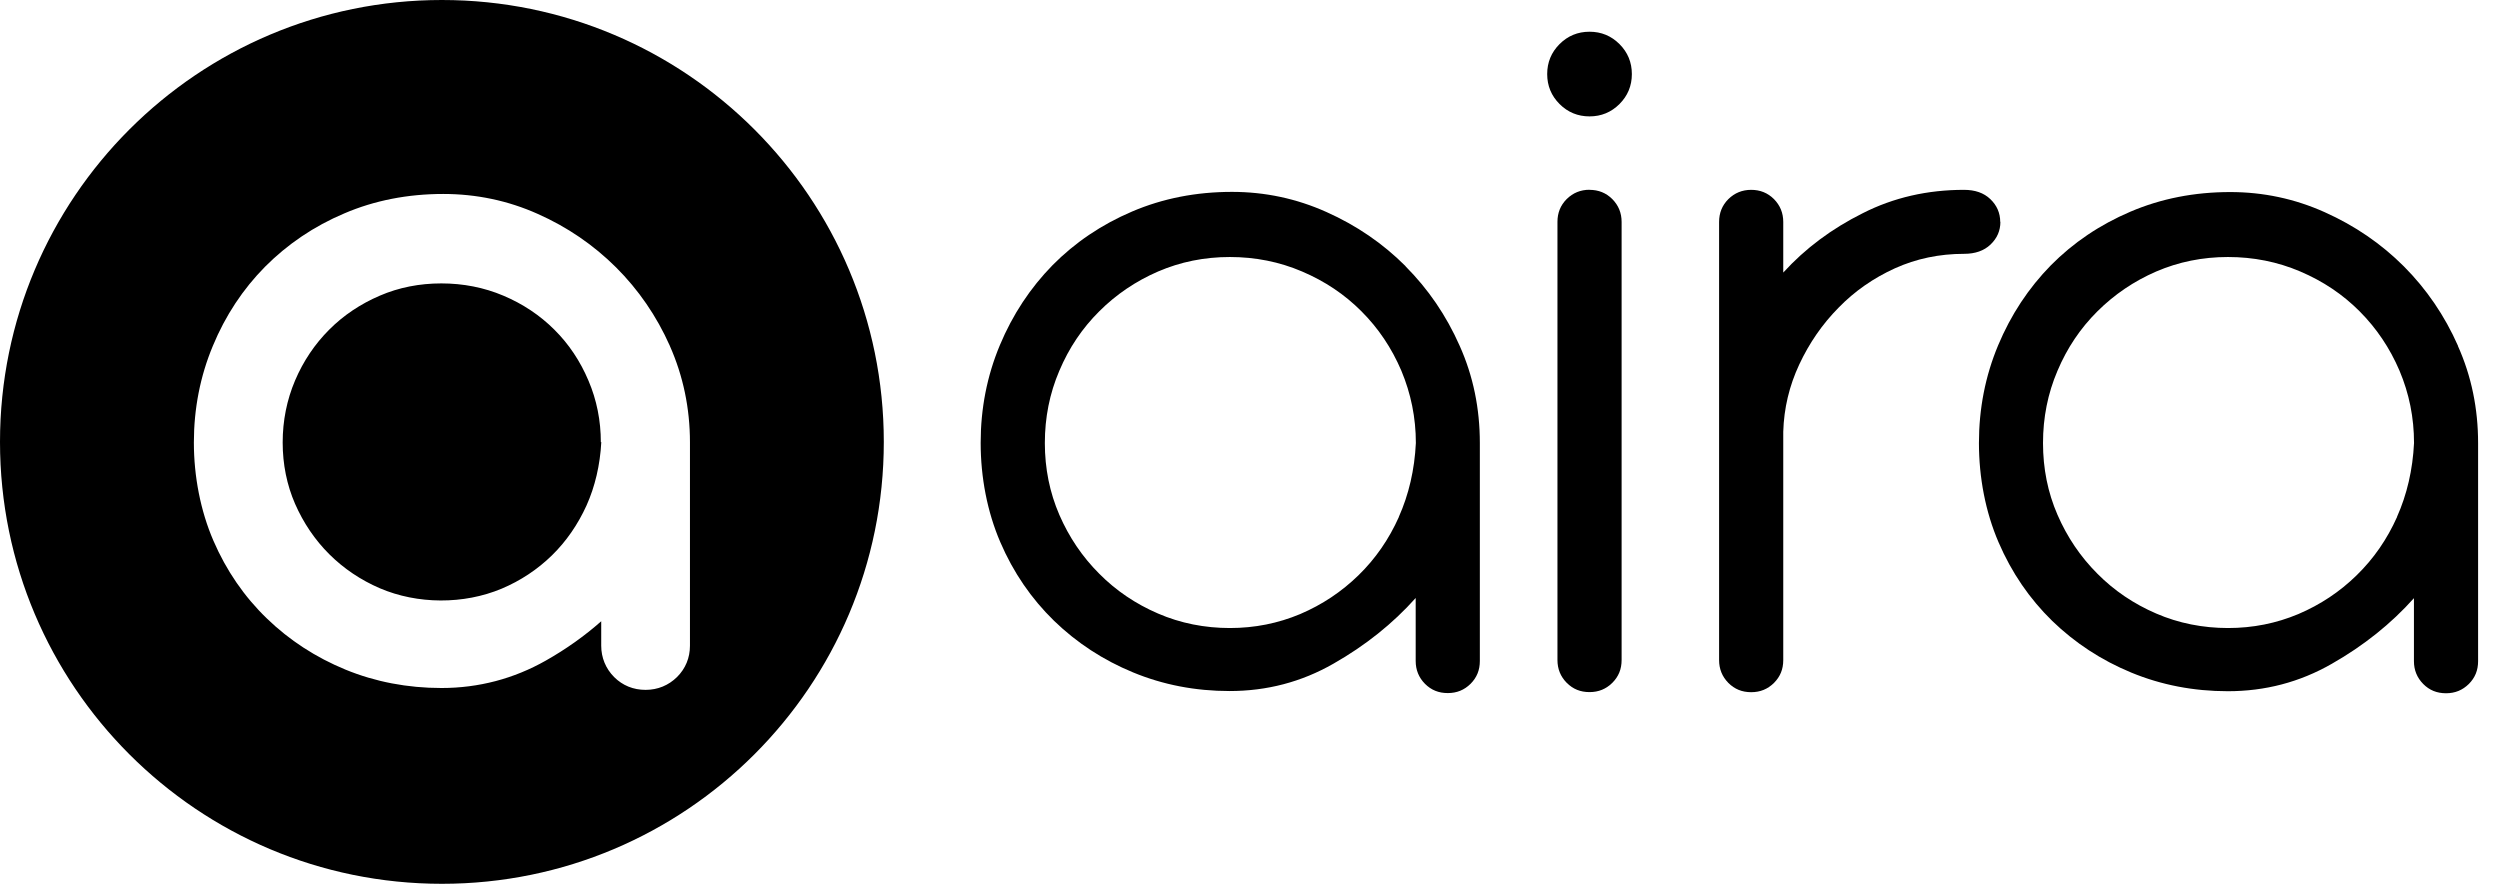 <svg width="113" height="40" viewBox="0 0 113 40" fill="none" xmlns="http://www.w3.org/2000/svg">
<g clip-path="url(#clip0_83_1798)">
<path d="M63.23 23.366C62.778 24.376 62.171 25.255 61.404 26.002C60.637 26.749 59.762 27.332 58.768 27.756C57.769 28.175 56.714 28.387 55.588 28.387C54.461 28.387 53.355 28.171 52.344 27.732C51.333 27.297 50.443 26.697 49.684 25.93C48.92 25.167 48.321 24.28 47.882 23.27C47.446 22.259 47.227 21.177 47.227 20.026C47.227 18.875 47.442 17.785 47.882 16.758C48.317 15.728 48.916 14.837 49.684 14.074C50.447 13.311 51.333 12.711 52.344 12.272C53.355 11.837 54.437 11.617 55.588 11.617C56.738 11.617 57.829 11.833 58.855 12.272C59.886 12.711 60.777 13.307 61.54 14.074C62.303 14.837 62.902 15.728 63.342 16.758C63.773 17.789 63.997 18.875 63.997 20.026C63.937 21.24 63.677 22.355 63.226 23.366H63.23ZM63.533 12.032C62.503 11.002 61.316 10.191 59.958 9.584C58.604 8.976 57.178 8.673 55.684 8.673C54.066 8.673 52.56 8.968 51.173 9.56C49.787 10.151 48.589 10.962 47.578 11.984C46.568 13.015 45.773 14.217 45.193 15.604C44.614 16.99 44.326 18.464 44.326 20.018C44.326 21.572 44.622 23.13 45.213 24.504C45.804 25.878 46.615 27.057 47.638 28.055C48.669 29.054 49.859 29.833 51.214 30.392C52.568 30.952 54.026 31.235 55.58 31.235C57.258 31.235 58.824 30.828 60.274 29.997C61.72 29.174 62.958 28.183 63.989 27.029V29.877C63.989 30.281 64.129 30.624 64.408 30.908C64.692 31.192 65.028 31.327 65.439 31.327C65.85 31.327 66.186 31.188 66.47 30.908C66.753 30.624 66.889 30.289 66.889 29.877V20.022C66.889 18.464 66.59 16.998 65.978 15.632C65.371 14.258 64.552 13.063 63.529 12.036L63.533 12.032Z" fill="black"/>
<path d="M71.847 8.577C71.443 8.577 71.1 8.717 70.816 8.996C70.532 9.28 70.397 9.623 70.397 10.027V29.833C70.397 30.237 70.536 30.58 70.816 30.864C71.1 31.148 71.435 31.283 71.847 31.283C72.258 31.283 72.594 31.143 72.877 30.864C73.161 30.58 73.297 30.245 73.297 29.833V10.031C73.297 9.627 73.157 9.284 72.877 9C72.594 8.717 72.25 8.581 71.847 8.581V8.577Z" fill="black"/>
<path d="M71.847 1.434C71.315 1.434 70.864 1.622 70.492 1.993C70.121 2.365 69.933 2.816 69.933 3.348C69.933 3.879 70.121 4.33 70.492 4.702C70.864 5.073 71.315 5.261 71.847 5.261C72.378 5.261 72.829 5.073 73.201 4.702C73.572 4.33 73.76 3.879 73.76 3.348C73.76 2.816 73.572 2.365 73.201 1.993C72.829 1.622 72.378 1.434 71.847 1.434Z" fill="black"/>
<path d="M90.41 10.031C90.41 9.628 90.259 9.284 89.963 9C89.667 8.717 89.272 8.581 88.772 8.581C87.123 8.581 85.593 8.928 84.198 9.636C82.796 10.335 81.598 11.229 80.603 12.32V10.031C80.603 9.628 80.463 9.284 80.184 9C79.9 8.717 79.556 8.581 79.153 8.581C78.749 8.581 78.406 8.721 78.122 9C77.839 9.284 77.703 9.628 77.703 10.031V29.837C77.703 30.241 77.843 30.584 78.122 30.868C78.406 31.151 78.742 31.287 79.153 31.287C79.564 31.287 79.9 31.148 80.184 30.868C80.467 30.584 80.603 30.249 80.603 29.837V19.511C80.635 18.452 80.875 17.441 81.326 16.475C81.778 15.508 82.369 14.649 83.104 13.906C83.831 13.159 84.682 12.568 85.649 12.128C86.611 11.693 87.658 11.473 88.781 11.473C89.28 11.473 89.679 11.333 89.971 11.054C90.267 10.77 90.418 10.434 90.418 10.023L90.41 10.031Z" fill="black"/>
<path d="M108.347 23.366C107.896 24.376 107.288 25.255 106.521 26.002C105.758 26.749 104.88 27.332 103.885 27.756C102.886 28.175 101.832 28.387 100.705 28.387C99.579 28.387 98.472 28.171 97.461 27.732C96.451 27.297 95.56 26.697 94.801 25.93C94.038 25.167 93.438 24.28 92.999 23.27C92.56 22.259 92.344 21.177 92.344 20.026C92.344 18.875 92.56 17.785 92.999 16.758C93.434 15.728 94.034 14.837 94.801 14.074C95.568 13.311 96.451 12.711 97.461 12.272C98.472 11.837 99.555 11.617 100.705 11.617C101.855 11.617 102.946 11.833 103.973 12.272C105.003 12.711 105.894 13.307 106.657 14.074C107.42 14.841 108.019 15.728 108.459 16.758C108.894 17.789 109.114 18.875 109.114 20.026C109.054 21.24 108.794 22.355 108.343 23.366H108.347ZM111.103 15.636C110.496 14.261 109.677 13.067 108.655 12.04C107.624 11.01 106.434 10.199 105.079 9.592C103.725 8.984 102.299 8.681 100.805 8.681C99.187 8.681 97.681 8.976 96.295 9.568C94.909 10.159 93.71 10.97 92.699 11.992C91.689 13.023 90.894 14.226 90.314 15.612C89.735 16.998 89.448 18.472 89.448 20.026C89.448 21.58 89.743 23.138 90.335 24.512C90.926 25.886 91.737 27.065 92.759 28.064C93.79 29.062 94.98 29.841 96.335 30.401C97.689 30.96 99.147 31.243 100.701 31.243C102.379 31.243 103.945 30.836 105.395 30.005C106.841 29.182 108.079 28.191 109.11 27.037V29.885C109.11 30.289 109.25 30.632 109.53 30.916C109.809 31.199 110.149 31.335 110.56 31.335C110.972 31.335 111.307 31.195 111.591 30.916C111.874 30.632 112.01 30.297 112.01 29.885V20.03C112.01 18.472 111.711 17.006 111.099 15.64L111.103 15.636Z" fill="black"/>
<path d="M19.974 0C31.005 0 39.948 8.942 39.948 19.974C39.948 31.005 31.005 39.948 19.974 39.948C8.942 39.948 0 31.005 0 19.974C0 8.943 8.943 0 19.974 0ZM20.036 8.767C18.438 8.767 16.932 9.058 15.562 9.646C14.191 10.225 12.993 11.04 11.986 12.051C10.984 13.061 10.184 14.272 9.621 15.634C9.05 17 8.763 18.47 8.763 20C8.763 21.53 9.062 23.088 9.646 24.439C10.229 25.789 11.044 26.975 12.066 27.958C13.081 28.941 14.275 29.715 15.617 30.267C16.959 30.818 18.418 31.098 19.956 31.098C21.638 31.098 23.224 30.678 24.67 29.859C25.589 29.34 26.424 28.744 27.175 28.081V29.184C27.175 29.727 27.378 30.219 27.758 30.602C28.141 30.986 28.629 31.182 29.18 31.182C29.731 31.182 30.219 30.978 30.602 30.602C30.986 30.219 31.186 29.735 31.186 29.184V19.992C31.186 18.454 30.878 16.988 30.278 15.638V15.634C29.679 14.287 28.86 13.097 27.846 12.086C26.831 11.075 25.641 10.26 24.307 9.669C22.96 9.066 21.526 8.767 20.036 8.767ZM19.948 12.81C20.931 12.81 21.877 12.993 22.752 13.364C23.635 13.736 24.41 14.255 25.058 14.902C25.713 15.553 26.228 16.325 26.6 17.208C26.971 18.075 27.158 19.014 27.158 19.992L27.179 19.98C27.123 21.023 26.895 21.99 26.512 22.845C26.12 23.707 25.596 24.47 24.945 25.105C24.29 25.744 23.527 26.248 22.677 26.607C20.955 27.33 18.869 27.315 17.176 26.592C16.309 26.22 15.538 25.701 14.887 25.054C14.232 24.403 13.716 23.635 13.337 22.773C12.965 21.918 12.777 20.983 12.777 20C12.777 19.017 12.965 18.074 13.337 17.199C13.708 16.325 14.232 15.549 14.879 14.902C15.526 14.251 16.301 13.736 17.168 13.364C18.027 12.993 18.966 12.81 19.948 12.81Z" fill="black"/>
</g>
<defs>
<clipPath id="clip0_83_1798">
<rect width="112.014" height="40" fill="white"/>
</clipPath>
</defs>
</svg>
